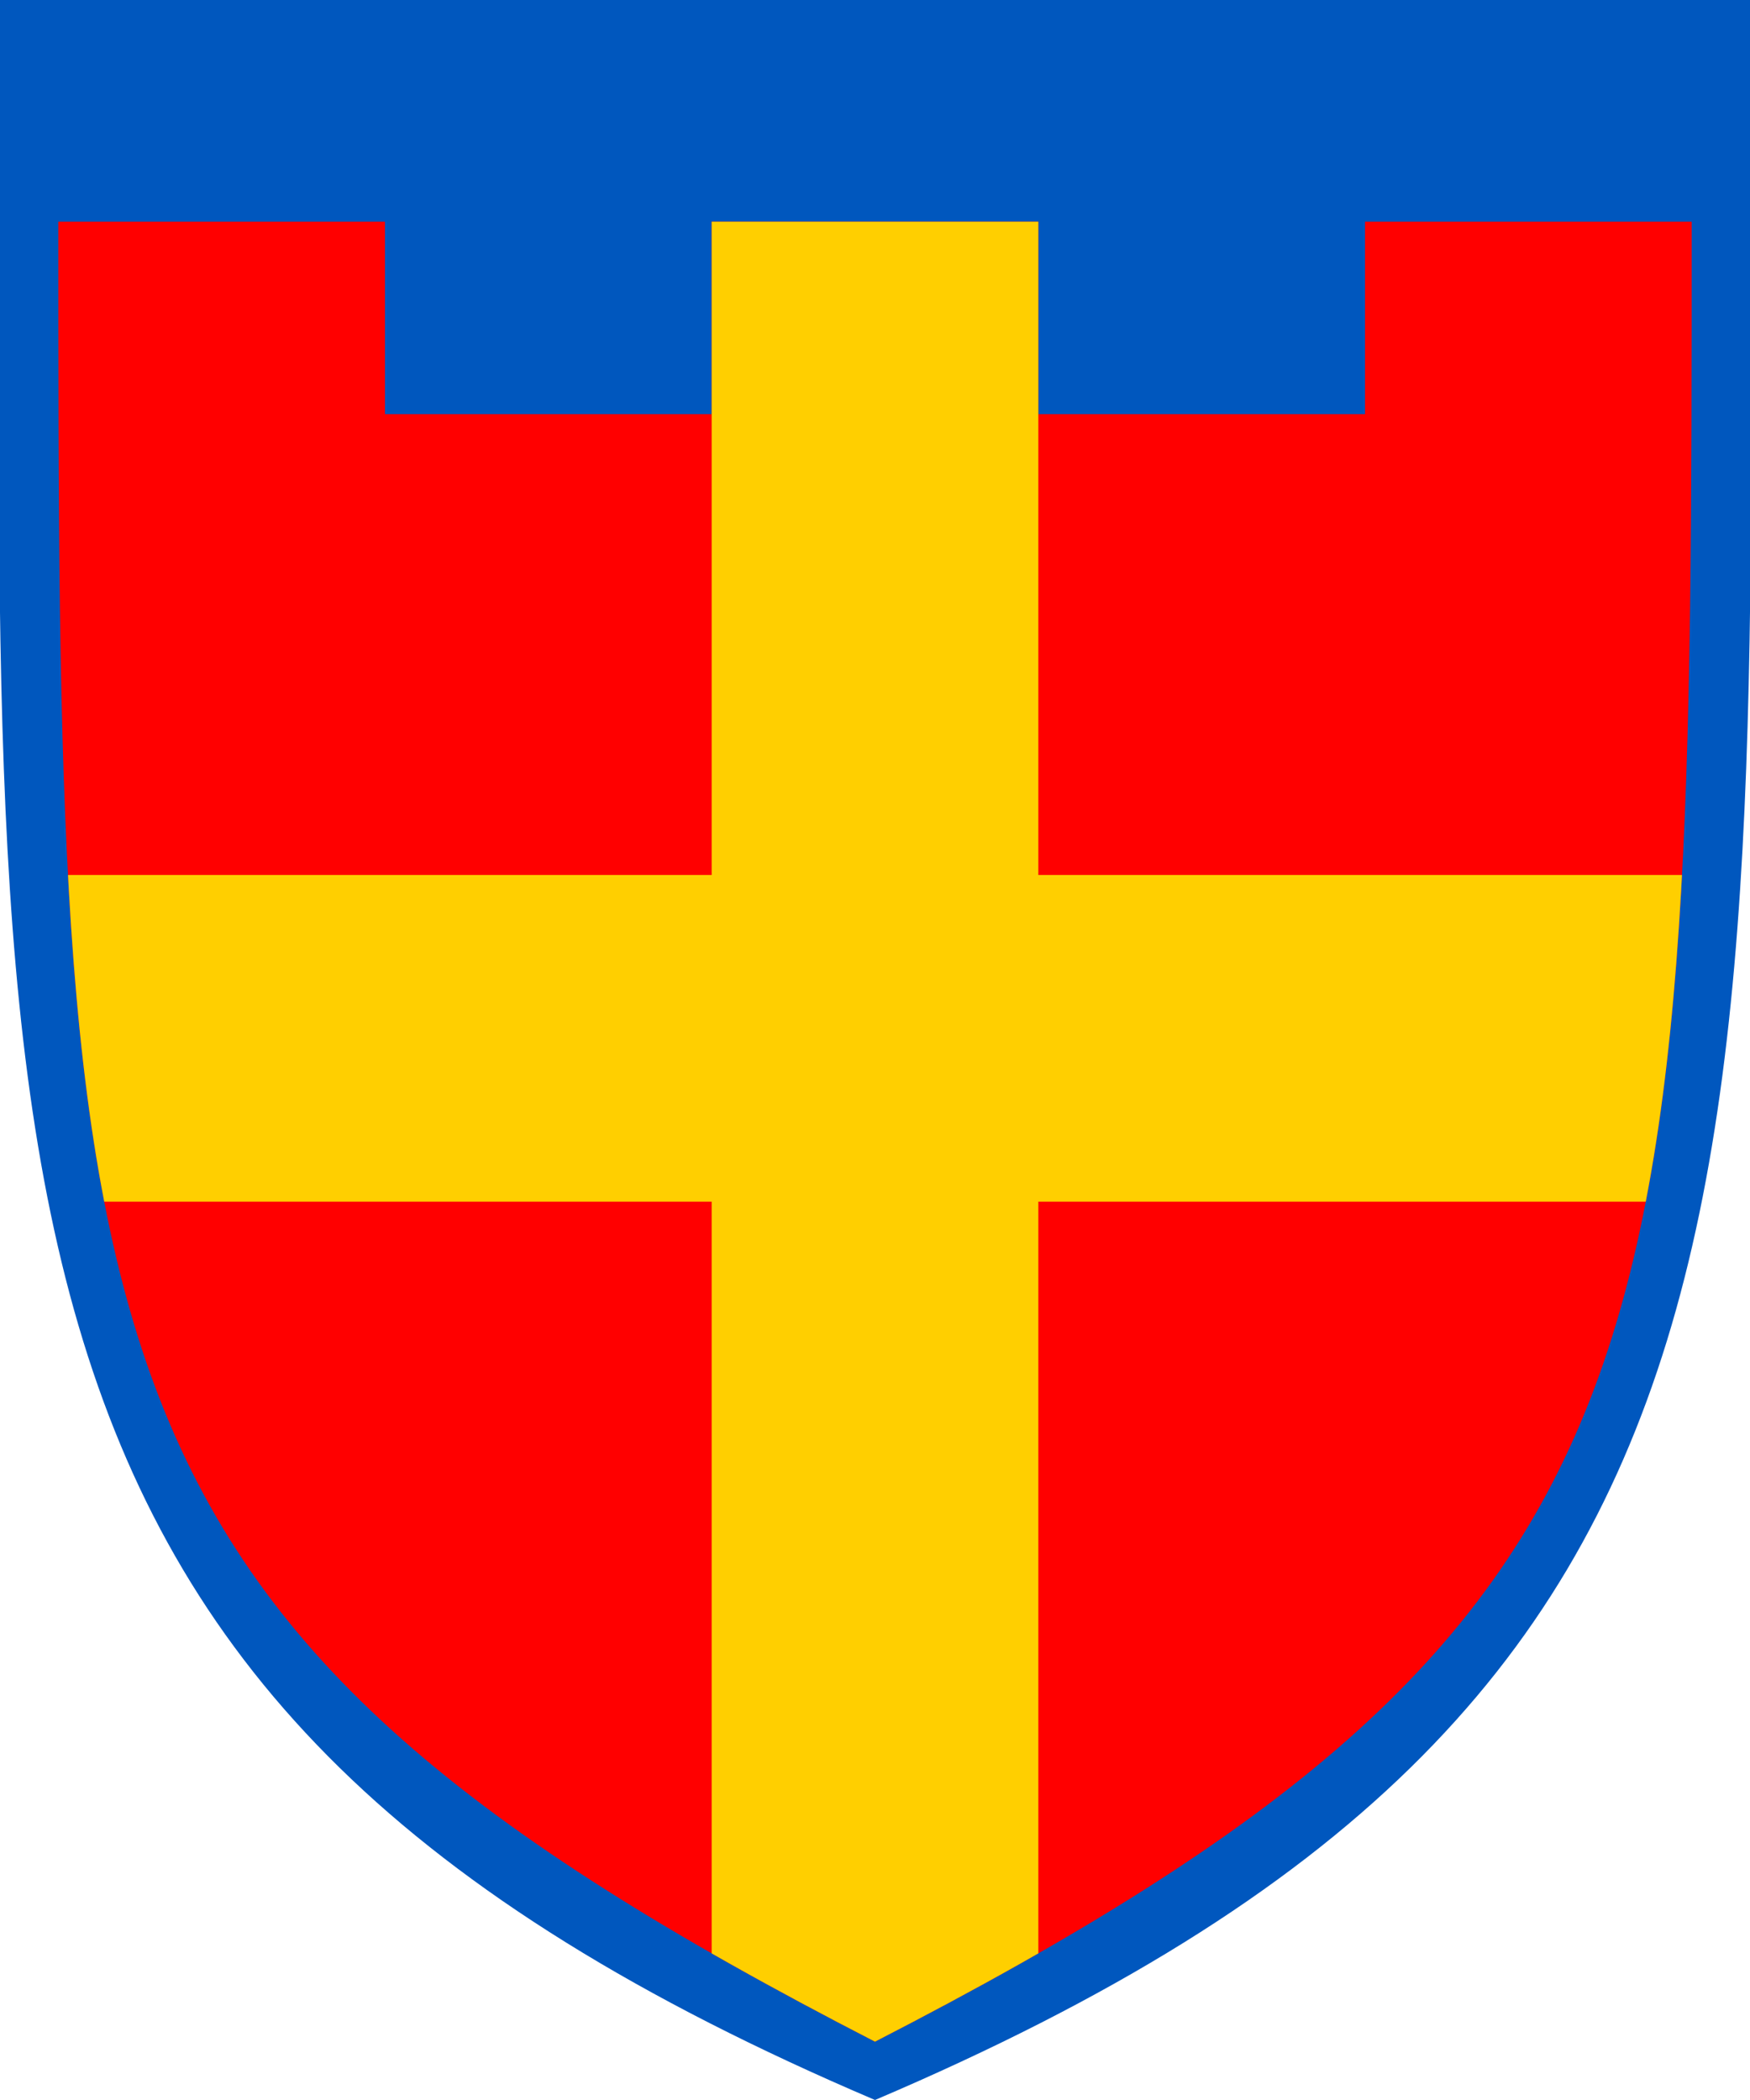 <?xml version="1.0" encoding="UTF-8" standalone="no"?>
<svg version="1.1" width="300" height="360" 
	xmlns="http://www.w3.org/2000/svg" 
	xmlns:xlink="http://www.w3.org/1999/xlink">

<!--outter shield-->
<path fill="#0057be" d="M 0,0 H 300 C 300,202 312,291 150,360 C -12,291 0,202 0,0 z"/>


<!--inner shield-->
<clipPath id="shield_clip">
	<path id="shield" fill="red" d="M 10,38 H 66 V 71 H 122 V 38 H 178 V 71 H 234 V 38 H 290 C 290,233 290,278 150,350 C 10,278 10,233 10,38 z"/>
</clipPath>
<use xlink:href="#shield"/>

<!--inner cross-->
<path clip-path="url(#shield_clip)" fill="#ffcf00" d="M 122,38 H 178 V 150 H 300 V 206 H 178 V 360 H 122 V 206 H 0 V 150 H 122 z"/>

</svg>